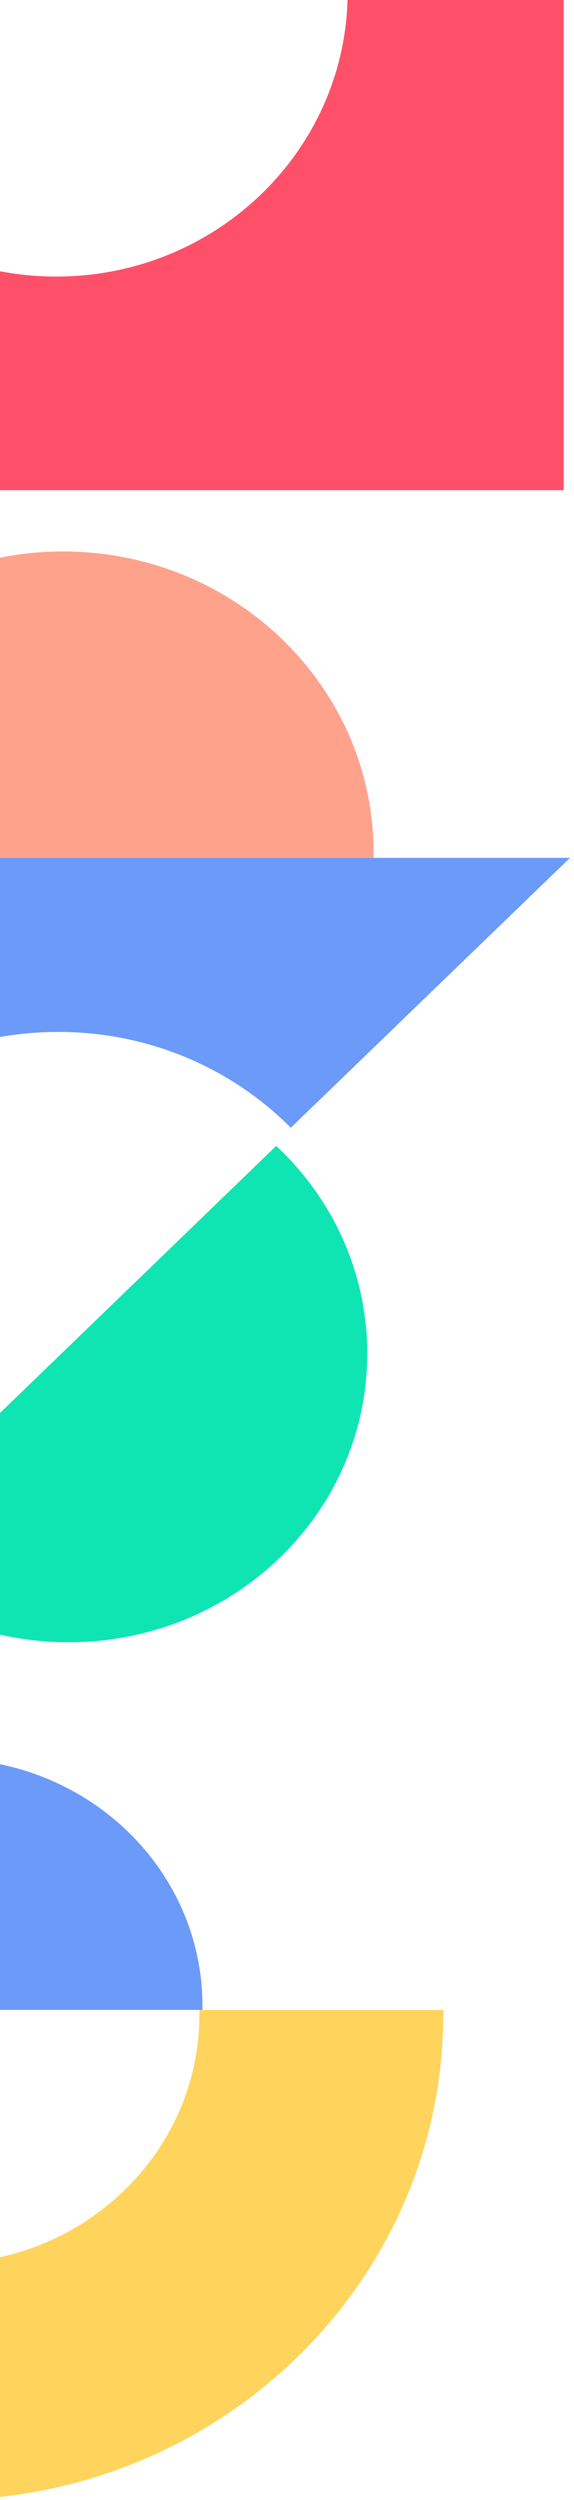 <?xml version="1.0" encoding="UTF-8"?> <svg xmlns="http://www.w3.org/2000/svg" width="40" height="174" viewBox="0 0 40 174" fill="none"><path fill-rule="evenodd" clip-rule="evenodd" d="M-21.666 139.89C-21.666 139.794 -21.666 139.699 -21.666 139.598C-21.666 130.102 -13.659 122.405 -3.779 122.405C6.1 122.405 14.107 130.102 14.107 139.598C14.107 139.694 14.107 139.794 14.107 139.89L-21.661 139.89L-21.666 139.89Z" fill="#6B9AF9"></path><path fill-rule="evenodd" clip-rule="evenodd" d="M-17.248 59.705C-17.248 59.588 -17.248 59.471 -17.248 59.349C-17.248 47.769 -7.556 38.382 4.392 38.382C16.341 38.382 26.032 47.769 26.032 59.349C26.032 59.466 26.032 59.583 26.032 59.705L-17.248 59.705Z" fill="#FFA28C"></path><path fill-rule="evenodd" clip-rule="evenodd" d="M19.246 79.758C19.331 79.836 19.416 79.918 19.496 79.995C27.624 87.843 27.624 100.567 19.496 108.416C11.368 116.264 -1.809 116.264 -9.937 108.416C-10.021 108.334 -10.102 108.257 -10.182 108.175L19.246 79.758Z" fill="#0EE5B2"></path><path fill-rule="evenodd" clip-rule="evenodd" d="M-38.879 139.891C-38.879 139.987 -38.879 140.084 -38.879 140.186C-38.879 158.865 -23.257 174.008 -3.994 174.008C15.269 174.008 30.89 158.865 30.89 140.186C30.89 140.089 30.89 139.992 30.89 139.891L13.9 139.891C13.9 139.987 13.9 140.084 13.9 140.186C13.9 149.77 5.887 157.538 -3.999 157.538C-13.886 157.538 -21.898 149.77 -21.898 140.186C-21.898 140.089 -21.898 139.987 -21.898 139.891L-38.889 139.891L-38.879 139.891Z" fill="#FFD45C"></path><path fill-rule="evenodd" clip-rule="evenodd" d="M20.262 78.494L39.722 59.706L-30.94 59.706L-30.94 127.94L-11.48 109.152C-15.737 105.205 -18.388 99.653 -18.388 93.505C-18.388 81.529 -8.333 71.822 4.063 71.822C10.432 71.822 16.18 74.382 20.267 78.494L20.262 78.494Z" fill="#6B9AF9"></path><path fill-rule="evenodd" clip-rule="evenodd" d="M-30.94 34.117L39.28 34.117L39.28 2.97347e-06L24.218 2.33567e-06C23.905 10.684 14.938 19.249 3.917 19.249C-7.104 19.249 -16.076 10.679 -16.39 6.16123e-07L-30.94 0L-30.94 34.117Z" fill="#FF5069"></path></svg> 